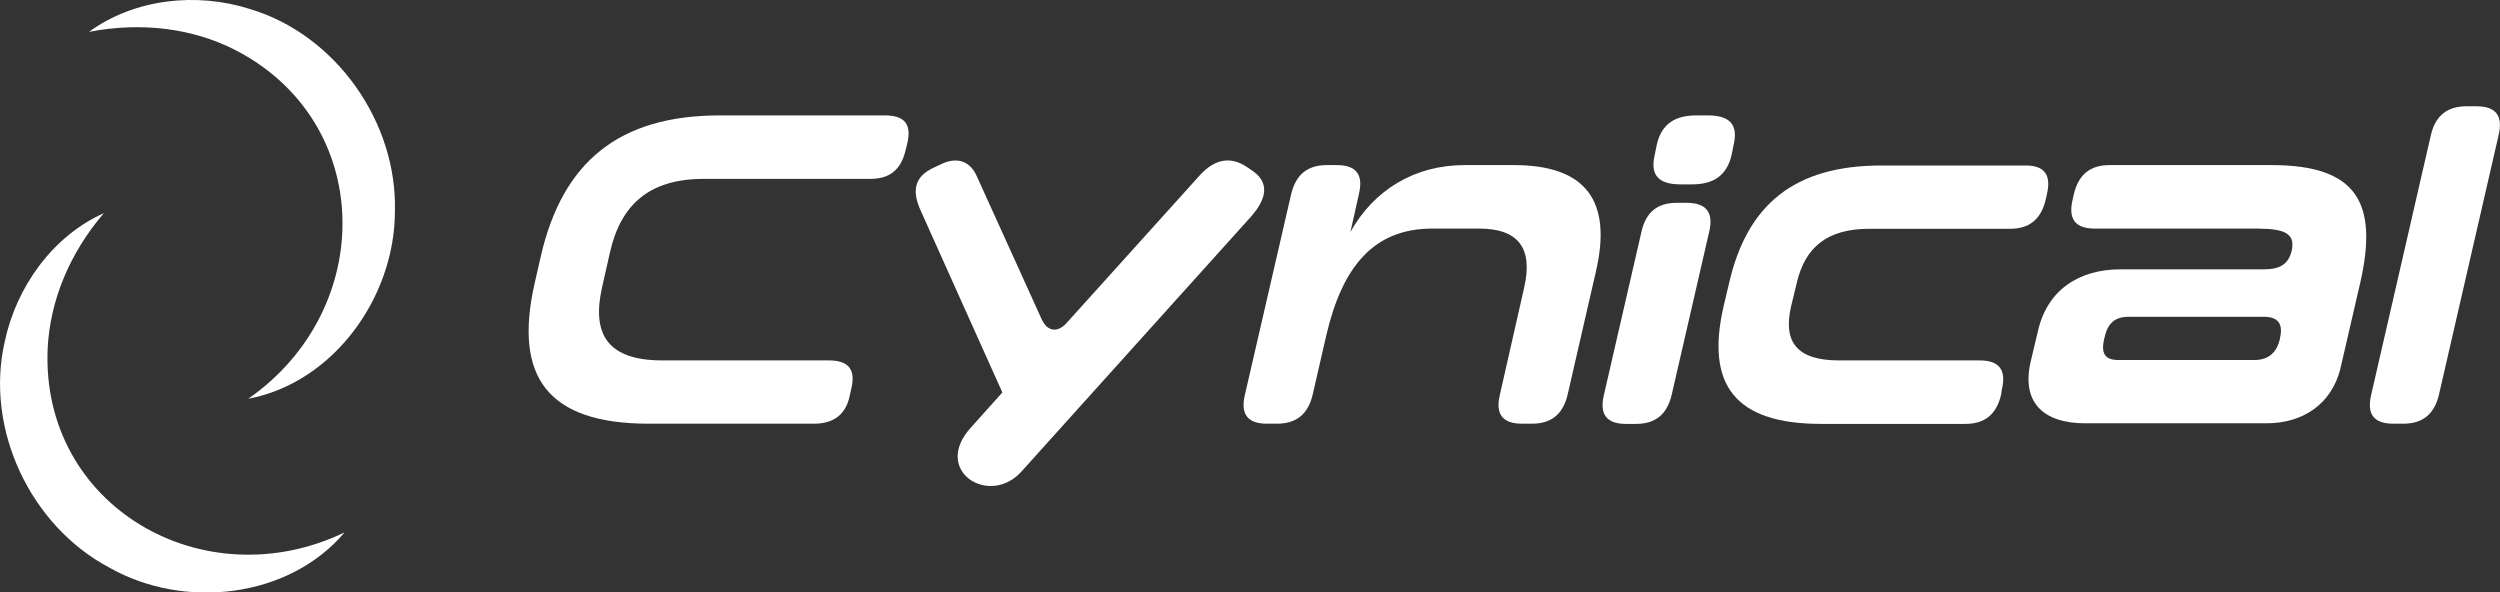 <?xml version="1.0" encoding="utf-8"?>
<!-- Generator: Adobe Illustrator 27.4.1, SVG Export Plug-In . SVG Version: 6.00 Build 0)  -->
<svg version="1.1" id="Layer_1" xmlns="http://www.w3.org/2000/svg" xmlns:xlink="http://www.w3.org/1999/xlink" x="0px" y="0px"
	 viewBox="0 0 123.26 29.21" style="enable-background:new 0 0 123.26 29.21;" xml:space="preserve">
<rect x="0" y="0" width="123.26" height="29.21" fill="#333333" stroke="none"/>
<style type="text/css">
	.st0{fill:#FFFFFF;}
</style>
<g>
	<g>
		<g>
			<path class="st0" d="M40.14,20.89h-8.15c-4.98,0-6.68-2.3-5.63-6.92l0.31-1.36c1.07-4.62,3.84-6.92,8.82-6.92h8.15
				c0.96,0,1.32,0.44,1.09,1.39l-0.09,0.36c-0.23,0.94-0.78,1.38-1.74,1.38h-8.21c-2.68,0-4.09,1.27-4.62,3.64l-0.38,1.68
				c-0.54,2.37,0.29,3.63,2.97,3.63h8.21c0.96,0,1.32,0.44,1.11,1.36l-0.09,0.4C41.7,20.44,41.09,20.89,40.14,20.89z"/>
			<path class="st0" d="M46.05,8.26l0.38-0.18c0.78-0.36,1.41-0.13,1.74,0.63l3.17,6.99c0.31,0.71,0.85,0.69,1.27,0.2l6.52-7.23
				c0.76-0.85,1.56-0.98,2.37-0.42l0.29,0.2c0.76,0.54,0.71,1.3-0.11,2.23L50.36,23.25c-1.58,1.76-4.42-0.04-2.5-2.16l1.56-1.74
				l-4.01-8.93C44.91,9.35,45.13,8.68,46.05,8.26z"/>
			<path class="st0" d="M65.39,16.54l-0.67,2.92c-0.23,0.96-0.8,1.43-1.76,1.43h-0.49c-0.96,0-1.32-0.47-1.09-1.43l2.28-9.89
				c0.23-0.96,0.8-1.43,1.76-1.43h0.49c0.96,0,1.32,0.47,1.09,1.43l-0.42,1.87c1.16-2.08,3.17-3.3,5.63-3.3h2.43
				c3.53,0,4.87,1.74,4.04,5.27l-1.39,6.05c-0.23,0.96-0.8,1.43-1.76,1.43h-0.49c-0.96,0-1.32-0.47-1.09-1.43l1.2-5.29
				c0.44-1.94-0.29-2.9-2.23-2.9h-2.3C67.72,11.27,66.18,13.15,65.39,16.54z"/>
			<path class="st0" d="M82.67,10h0.49c0.96,0,1.34,0.47,1.11,1.43l-1.85,8.04c-0.23,0.96-0.8,1.43-1.76,1.43h-0.49
				c-0.96,0-1.32-0.47-1.09-1.43l1.85-8.04C81.15,10.46,81.71,10,82.67,10z M83.63,5.69h0.58c1.09,0,1.49,0.47,1.27,1.43l-0.11,0.54
				c-0.23,0.96-0.85,1.43-1.94,1.43h-0.58c-1.09,0-1.49-0.47-1.27-1.43l0.11-0.54C81.91,6.16,82.53,5.69,83.63,5.69z"/>
			<path class="st0" d="M100.92,9.58l-0.06,0.27c-0.23,0.96-0.8,1.43-1.76,1.43h-6.94c-2.1,0-3.17,0.94-3.57,2.66l-0.29,1.2
				c-0.38,1.7,0.27,2.63,2.37,2.63h6.94c0.96,0,1.32,0.47,1.09,1.43l-0.04,0.27c-0.23,0.96-0.8,1.43-1.76,1.43h-7.1
				c-4.26,0-5.71-1.92-4.82-5.8l0.27-1.14c0.89-3.88,3.23-5.8,7.5-5.8h7.1C100.79,8.15,101.15,8.61,100.92,9.58z"/>
			<path class="st0" d="M111.75,20.87h-8.95c-2.03,0-3.15-1.01-2.68-3.04l0.36-1.51c0.46-2.03,2.03-3.04,4.06-3.04h7.09
				c0.74,0,1.2-0.23,1.36-0.92c0.25-1.09-0.82-1.09-2.1-1.09h-7.61c-0.96,0-1.32-0.47-1.09-1.43l0.06-0.27
				c0.23-0.96,0.8-1.43,1.76-1.43h7.99c4.2,0,5.27,1.85,4.37,5.8l-0.98,4.24C114.96,19.89,113.58,20.87,111.75,20.87z M111.64,15.62
				h-6.7c-0.69,0-1.03,0.34-1.18,1.03l-0.02,0.07c-0.15,0.69,0.02,1.03,0.71,1.03h6.7c0.67,0,1.09-0.34,1.25-1.01l0.02-0.11
				C112.57,15.96,112.3,15.62,111.64,15.62z"/>
			<path class="st0" d="M121.61,5.24h0.49c0.96,0,1.32,0.47,1.09,1.43l-2.94,12.79c-0.23,0.96-0.8,1.43-1.76,1.43H118
				c-0.96,0-1.32-0.47-1.09-1.43l2.94-12.79C120.07,5.71,120.65,5.24,121.61,5.24z"/>
		</g>
	</g>
	<g>
		<path class="st0" d="M12.24,19.66c6.34-4.41,6.27-13.68-0.69-17.22C9.48,1.4,6.99,1.07,4.39,1.57c2.23-1.63,5.3-1.97,7.95-1.12
			c4.23,1.27,7.26,5.59,7.13,9.99C19.46,14.66,16.44,18.87,12.24,19.66L12.24,19.66z"/>
		<path class="st0" d="M16.99,26.25c-2.76,3.26-7.92,3.82-11.59,1.74c-3.9-2.06-6.15-6.83-5.17-11.13c0.57-2.72,2.38-5.23,4.89-6.35
			c-1.72,2.01-2.65,4.34-2.77,6.66C2,24.96,10.03,29.59,16.99,26.25L16.99,26.25z"/>
	</g>
</g>
</svg>
